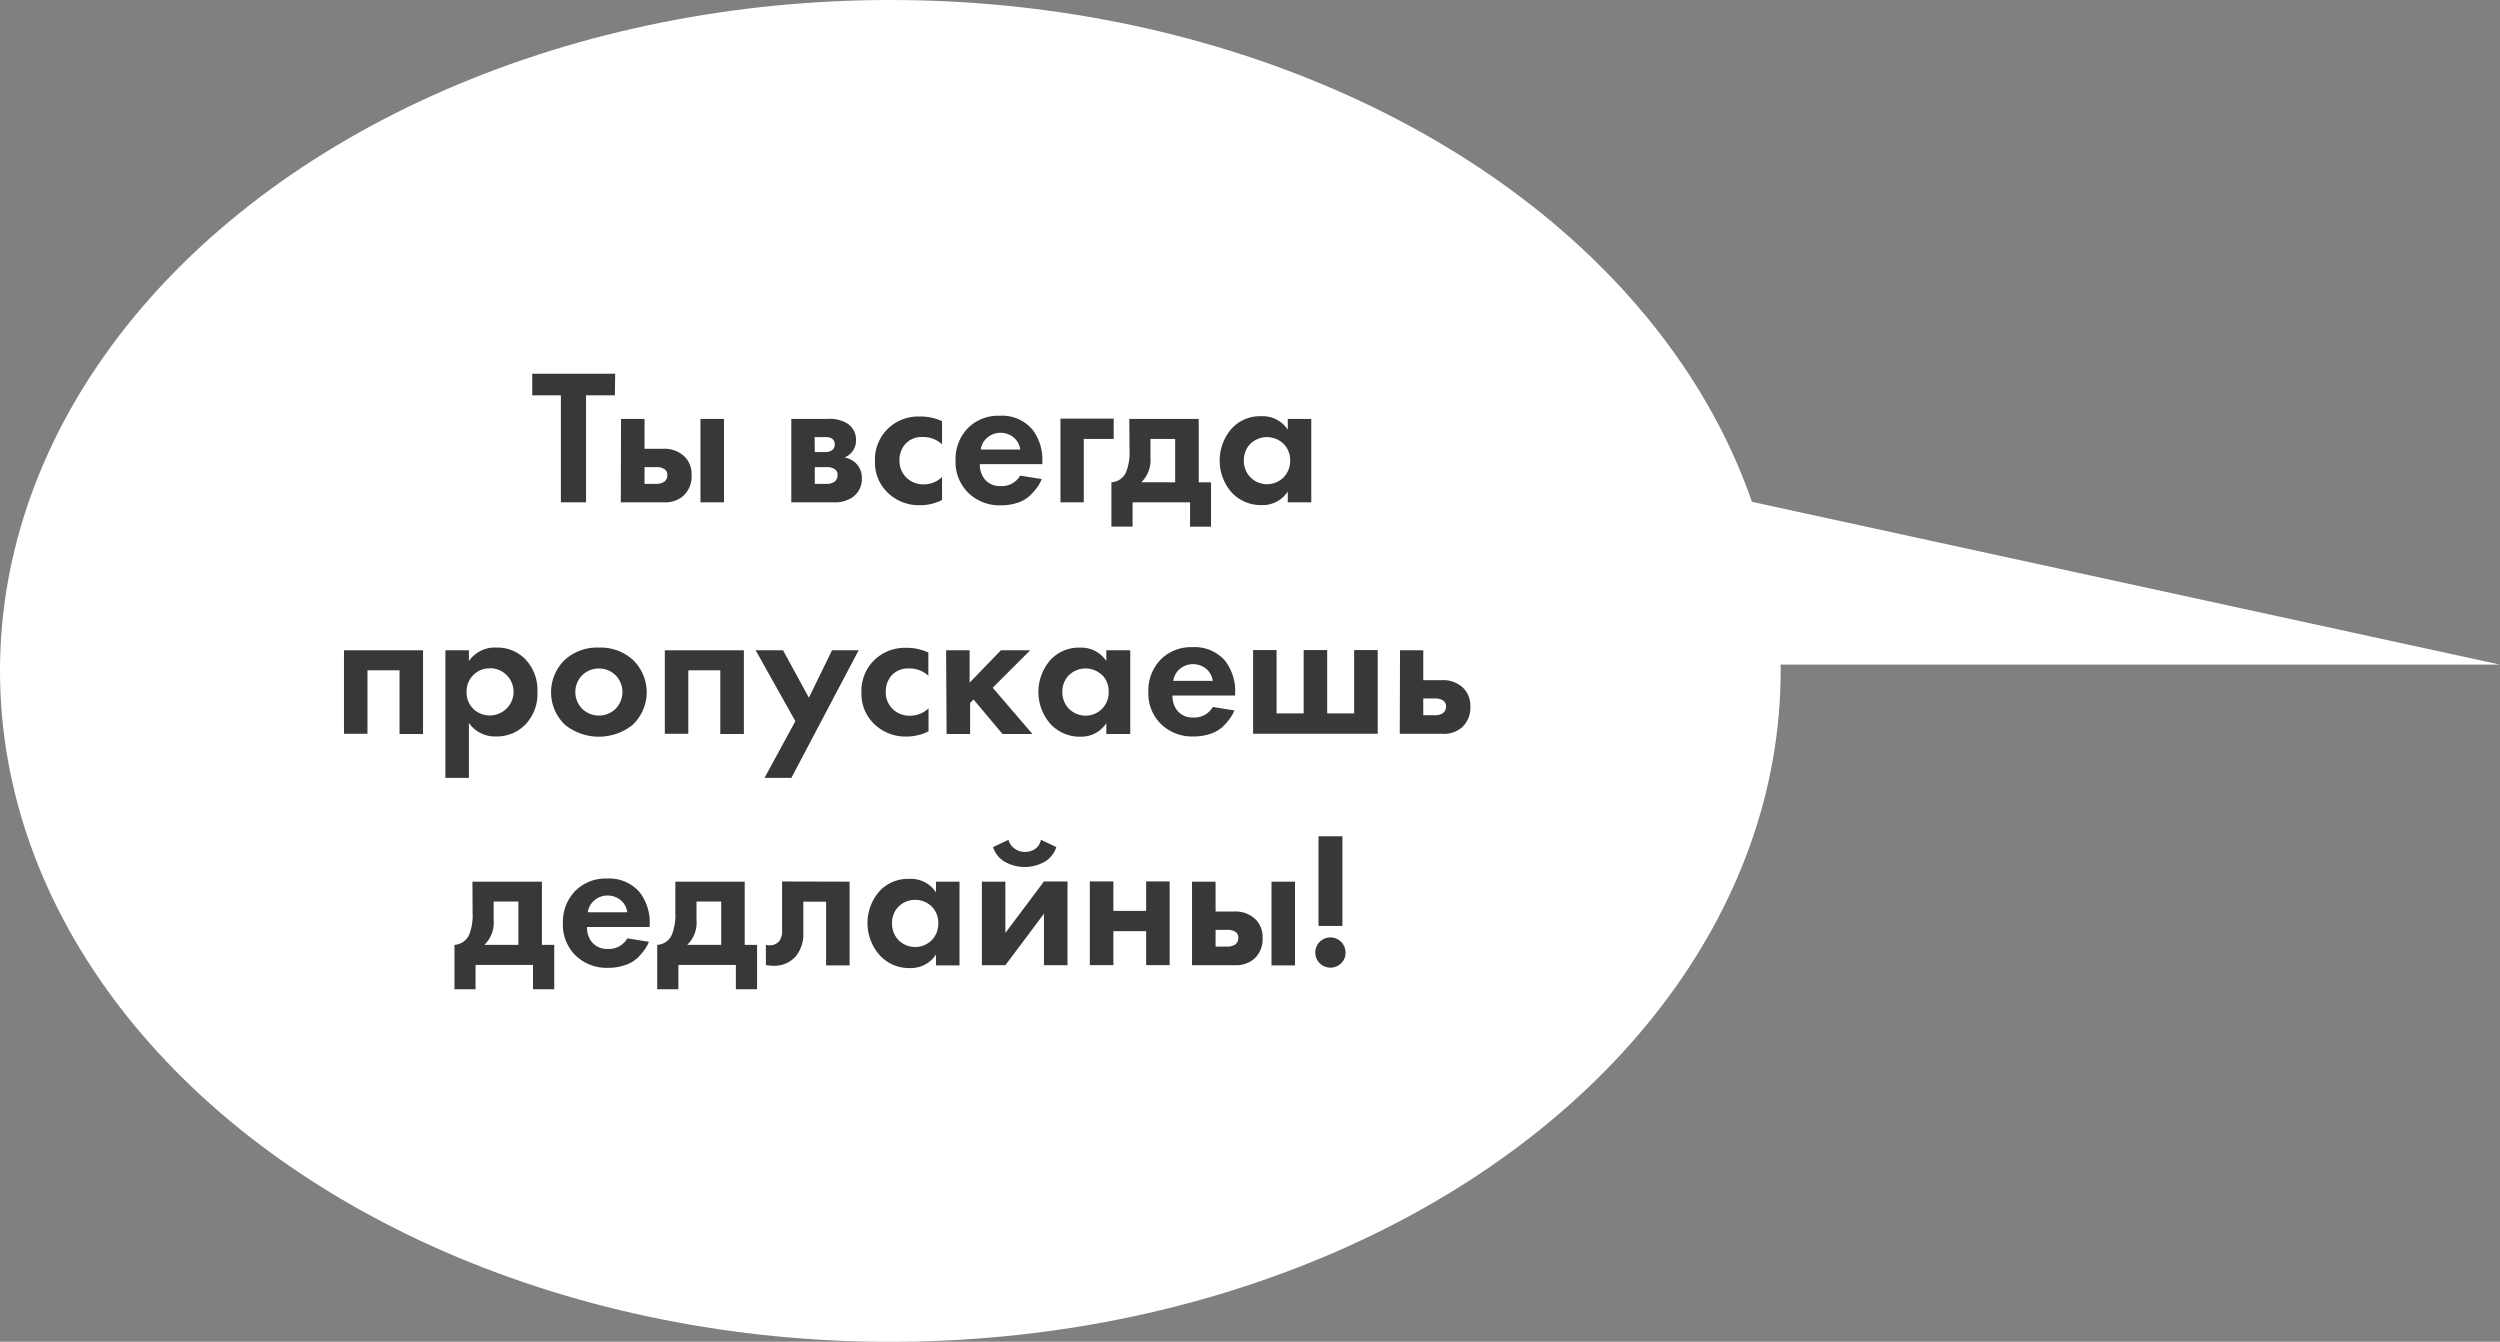 <?xml version="1.0" encoding="UTF-8"?> <svg xmlns="http://www.w3.org/2000/svg" viewBox="0 0 418.05 224.37"><rect x="0" y="0" width="418.05" height="224.37" fill="#808080" stroke="none"/> <defs> <style>.cls-1,.cls-3{fill:#fff;}.cls-2{fill:#383838;}.cls-3{fill-rule:evenodd;}</style> </defs> <title>Ресурс 17</title> <g id="Слой_2" data-name="Слой 2"> <g id="Слой_1-2" data-name="Слой 1"> <ellipse class="cls-1" cx="148.88" cy="112.19" rx="148.88" ry="112.19"></ellipse> <path class="cls-2" d="M102.82,66.11H98V84H93.79V66.11H89V62.5h13.87Z"></path> <path class="cls-2" d="M103.85,70.05h3.93v5h3.07a4.79,4.79,0,0,1,3.74,1.42,4.18,4.18,0,0,1,1.06,3A4.39,4.39,0,0,1,114.17,83,4.67,4.67,0,0,1,111,84h-7.19Zm3.93,10.86h1.84a2.39,2.39,0,0,0,1.45-.35,1.32,1.32,0,0,0,.52-1.13,1.08,1.08,0,0,0-.52-1,2.36,2.36,0,0,0-1.35-.32h-1.94Zm9.35-10.86h3.94V84h-3.94Z"></path> <path class="cls-2" d="M132.32,70.05h6.16a5.43,5.43,0,0,1,3.32.84,3.27,3.27,0,0,1,1.35,2.74,3.06,3.06,0,0,1-.5,1.69,2.92,2.92,0,0,1-1.43,1.17,3.85,3.85,0,0,1,1.84.91A3.37,3.37,0,0,1,144.12,80a3.69,3.69,0,0,1-1.48,3.09,5.09,5.09,0,0,1-3.13.91h-7.19Zm3.93,5.54h1.81a1.86,1.86,0,0,0,1-.26,1.06,1.06,0,0,0,.52-1,1.15,1.15,0,0,0-.46-1,2.12,2.12,0,0,0-1.16-.23h-1.74Zm0,5.32h1.84a2.39,2.39,0,0,0,1.45-.35,1.35,1.35,0,0,0,.52-1.13,1.1,1.1,0,0,0-.52-1,2.36,2.36,0,0,0-1.35-.32h-1.94Z"></path> <path class="cls-2" d="M157.53,70.43V74.3a4.58,4.58,0,0,0-3.22-1.22,3.69,3.69,0,0,0-2.9,1.14,4,4,0,0,0-1,2.79,3.84,3.84,0,0,0,1.15,2.84A4,4,0,0,0,154.44,81a4.46,4.46,0,0,0,3.09-1.23v3.84a8,8,0,0,1-3.61.87,7.48,7.48,0,0,1-5.38-2,7,7,0,0,1-2.23-5.35,7.2,7.2,0,0,1,2.42-5.68,7.3,7.3,0,0,1,5-1.8A8.56,8.56,0,0,1,157.53,70.43Z"></path> <path class="cls-2" d="M170.59,79.53l3.61.58a6.88,6.88,0,0,1-.59,1.14,10.73,10.73,0,0,1-1.15,1.39A5.56,5.56,0,0,1,170.37,84a8.69,8.69,0,0,1-3,.5,7.45,7.45,0,0,1-5.35-2A7.13,7.13,0,0,1,159.79,77a7.42,7.42,0,0,1,2.13-5.48,7.16,7.16,0,0,1,5.25-2,6.69,6.69,0,0,1,5.45,2.28,8.28,8.28,0,0,1,1.68,5.49v.32H163.85a3.91,3.91,0,0,0,.68,2.35,3.25,3.25,0,0,0,2.8,1.32A3.51,3.51,0,0,0,170.59,79.53ZM164,75.17h6.61a3.15,3.15,0,0,0-1.18-2.08,3.45,3.45,0,0,0-2.14-.72,3.37,3.37,0,0,0-2.11.74A3.15,3.15,0,0,0,164,75.17Z"></path> <path class="cls-2" d="M177.33,84v-14h8.9V73.4h-5V84Z"></path> <path class="cls-2" d="M188.84,70.05h11.61v10.6h2.06v7.42H199V84h-9.61v4.06h-3.54V80.65a2.86,2.86,0,0,0,2.48-1.77,8.86,8.86,0,0,0,.55-3.58Zm7.67,10.6V73.4h-4.13v3.09a5.17,5.17,0,0,1-1.54,4.16Z"></path> <path class="cls-2" d="M215.34,71.85v-1.8h3.93V84h-3.93V82.2a5,5,0,0,1-4.29,2.26,6.66,6.66,0,0,1-5.14-2.16,8.13,8.13,0,0,1,0-10.58,6.44,6.44,0,0,1,5-2.12A5,5,0,0,1,215.34,71.85Zm-.71,2.36a4,4,0,0,0-5.54,0A3.85,3.85,0,0,0,208,77a3.92,3.92,0,0,0,1.1,2.82,3.91,3.91,0,0,0,5.54,0,3.92,3.92,0,0,0,1.1-2.82A3.85,3.85,0,0,0,214.63,74.21Z"></path> <path class="cls-2" d="M57.52,108.74H70.74v14H66.81V112.09H61.45V122.7H57.52Z"></path> <path class="cls-2" d="M78.41,120.89v9.19H74.48V108.74h3.93v1.8A5.23,5.23,0,0,1,83,108.29a6.46,6.46,0,0,1,4.77,1.87,7.46,7.46,0,0,1,2.1,5.54,7.39,7.39,0,0,1-2.2,5.64,6.67,6.67,0,0,1-4.74,1.81A5.29,5.29,0,0,1,78.41,120.89Zm3.48-9.12a3.63,3.63,0,0,0-2.54.93,3.76,3.76,0,0,0-1.32,3,3.82,3.82,0,0,0,1.29,3,4,4,0,0,0,5.22-.06,3.94,3.94,0,0,0-2.65-6.9Z"></path> <path class="cls-2" d="M100.14,108.29a8,8,0,0,1,5.64,2,7.51,7.51,0,0,1,0,10.93,9.06,9.06,0,0,1-11.28,0,7.53,7.53,0,0,1,0-10.93A8,8,0,0,1,100.14,108.29Zm-2.8,10.22a4,4,0,0,0,5.61,0,4,4,0,0,0,0-5.58,4,4,0,0,0-5.61,0,4,4,0,0,0,0,5.58Z"></path> <path class="cls-2" d="M111.17,108.74h13.22v14h-3.94V112.09H115.1V122.7h-3.93Z"></path> <path class="cls-2" d="M127.84,130.08,133,120.6l-6.64-11.86h4.58l4.32,7.93,3.87-7.93h4.45l-11.25,21.34Z"></path> <path class="cls-2" d="M155.24,109.12V113a4.58,4.58,0,0,0-3.22-1.22,3.71,3.71,0,0,0-2.9,1.14,4,4,0,0,0-1,2.79,3.83,3.83,0,0,0,1.14,2.84,4,4,0,0,0,2.92,1.13,4.46,4.46,0,0,0,3.09-1.23v3.84a8,8,0,0,1-3.61.87,7.49,7.49,0,0,1-5.38-2,7,7,0,0,1-2.23-5.35,7.2,7.2,0,0,1,2.42-5.68,7.32,7.32,0,0,1,5-1.8A8.53,8.53,0,0,1,155.24,109.12Z"></path> <path class="cls-2" d="M158.21,108.74h3.93v5.41l5.23-5.41h4.9L166,115l6.64,7.74h-5l-4.84-5.77-.58.58v5.19h-3.93Z"></path> <path class="cls-2" d="M185,110.54v-1.8H189v14H185v-1.81a5,5,0,0,1-4.28,2.26A6.68,6.68,0,0,1,175.6,121a8.12,8.12,0,0,1,0-10.58,6.42,6.42,0,0,1,5-2.12A5,5,0,0,1,185,110.54Zm-.7,2.36a4,4,0,0,0-5.55,0,3.85,3.85,0,0,0-1.1,2.8,3.92,3.92,0,0,0,1.1,2.82,3.92,3.92,0,0,0,5.55,0,3.91,3.91,0,0,0,1.09-2.82A3.85,3.85,0,0,0,184.33,112.9Z"></path> <path class="cls-2" d="M202.8,118.22l3.61.58a6.26,6.26,0,0,1-.6,1.14,9.77,9.77,0,0,1-1.14,1.39,5.48,5.48,0,0,1-2.1,1.32,8.59,8.59,0,0,1-3,.5,7.45,7.45,0,0,1-5.35-2,7.13,7.13,0,0,1-2.19-5.45,7.42,7.42,0,0,1,2.13-5.48,7.16,7.16,0,0,1,5.25-2,6.69,6.69,0,0,1,5.45,2.28,8.28,8.28,0,0,1,1.68,5.49v.32H196.06a3.91,3.91,0,0,0,.68,2.35,3.25,3.25,0,0,0,2.8,1.32A3.52,3.52,0,0,0,202.8,118.22Zm-6.61-4.36h6.61a3.15,3.15,0,0,0-1.18-2.08,3.45,3.45,0,0,0-2.14-.72,3.35,3.35,0,0,0-2.11.74A3.15,3.15,0,0,0,196.19,113.86Z"></path> <path class="cls-2" d="M209.54,122.7v-14h3.93v10.6H218v-10.6h3.93v10.6h4.51v-10.6h3.94v14Z"></path> <path class="cls-2" d="M234.11,108.74H238v5h3.06a4.81,4.81,0,0,1,3.74,1.42,4.19,4.19,0,0,1,1.07,3,4.4,4.4,0,0,1-1.49,3.55,4.62,4.62,0,0,1-3.12,1h-7.19ZM238,119.6h1.84a2.41,2.41,0,0,0,1.45-.35,1.34,1.34,0,0,0,.51-1.13,1.11,1.11,0,0,0-.51-1,2.37,2.37,0,0,0-1.36-.32H238Z"></path> <path class="cls-2" d="M79,147.43H90.62V158h2.06v7.42H89.13v-4.06H79.52v4.06H76V158a2.86,2.86,0,0,0,2.48-1.77,8.86,8.86,0,0,0,.55-3.58ZM86.68,158v-7.25H82.55v3.09A5.17,5.17,0,0,1,81,158Z"></path> <path class="cls-2" d="M104.9,156.91l3.61.58a6.26,6.26,0,0,1-.6,1.14,11.4,11.4,0,0,1-1.14,1.39,5.6,5.6,0,0,1-2.1,1.32,8.59,8.59,0,0,1-3,.5,7.43,7.43,0,0,1-5.35-2,7.13,7.13,0,0,1-2.19-5.45,7.42,7.42,0,0,1,2.13-5.48,7.16,7.16,0,0,1,5.25-2,6.71,6.71,0,0,1,5.45,2.29,8.28,8.28,0,0,1,1.68,5.49v.32H98.16a3.91,3.91,0,0,0,.68,2.35,3.25,3.25,0,0,0,2.8,1.32A3.52,3.52,0,0,0,104.9,156.91Zm-6.61-4.36h6.61a3.15,3.15,0,0,0-1.18-2.08,3.45,3.45,0,0,0-2.14-.72,3.35,3.35,0,0,0-2.11.74A3.15,3.15,0,0,0,98.29,152.55Z"></path> <path class="cls-2" d="M112.93,147.43h11.6V158h2.07v7.42h-3.55v-4.06h-9.61v4.06H109.9V158a2.86,2.86,0,0,0,2.48-1.77,9,9,0,0,0,.55-3.58ZM120.6,158v-7.25h-4.13v3.09a5.14,5.14,0,0,1-1.55,4.16Z"></path> <path class="cls-2" d="M142.07,147.43v14h-3.93V150.78h-3.81v5.13A5.83,5.83,0,0,1,133,160a4.79,4.79,0,0,1-3.77,1.49,5.08,5.08,0,0,1-1.16-.13V158a3.32,3.32,0,0,0,.61.07,2,2,0,0,0,1.61-.68,2.69,2.69,0,0,0,.49-1.77v-8.22Z"></path> <path class="cls-2" d="M156.52,149.23v-1.8h3.93v14h-3.93v-1.81a5,5,0,0,1-4.29,2.26,6.65,6.65,0,0,1-5.14-2.16A8.1,8.1,0,0,1,147,149.1a6.43,6.43,0,0,1,5-2.13A5,5,0,0,1,156.52,149.23Zm-.71,2.36a4,4,0,0,0-5.55,0,3.85,3.85,0,0,0-1.09,2.8,3.91,3.91,0,0,0,1.09,2.82,3.92,3.92,0,0,0,5.55,0,3.91,3.91,0,0,0,1.09-2.82A3.85,3.85,0,0,0,155.81,151.59Z"></path> <path class="cls-2" d="M164.19,147.43h3.93V156l6.45-8.6h3.94v14h-3.94v-8.61l-6.45,8.61h-3.93Zm9.87-7,2.58,1.22a4.4,4.4,0,0,1-2.16,2.57,6.83,6.83,0,0,1-6.26,0,4.36,4.36,0,0,1-2.16-2.57l2.58-1.22a2.5,2.5,0,0,0,1,1.45,2.8,2.8,0,0,0,1.76.58,3.06,3.06,0,0,0,1.71-.51A2.4,2.4,0,0,0,174.06,140.43Z"></path> <path class="cls-2" d="M182.24,161.39v-14h3.94v4.93h5.48v-4.93h3.93v14h-3.93v-5.68h-5.48v5.68Z"></path> <path class="cls-2" d="M199.33,147.43h3.94v5h3.06a4.79,4.79,0,0,1,3.74,1.42,4.18,4.18,0,0,1,1.06,3,4.39,4.39,0,0,1-1.48,3.55,4.65,4.65,0,0,1-3.13,1h-7.19Zm3.94,10.86h1.84a2.44,2.44,0,0,0,1.45-.35,1.34,1.34,0,0,0,.51-1.13,1.1,1.1,0,0,0-.51-1,2.42,2.42,0,0,0-1.36-.32h-1.93Zm9.35-10.86h3.93v14h-3.93Z"></path> <path class="cls-2" d="M220.69,161.08a2.53,2.53,0,1,1,4.31-1.79,2.41,2.41,0,0,1-.73,1.79,2.56,2.56,0,0,1-3.58,0Zm3.79-6.24h-4v-15h4Z"></path> <polyline class="cls-3" points="260.03 76.75 418.05 111.14 278.19 111.14"></polyline> </g> </g> </svg> 